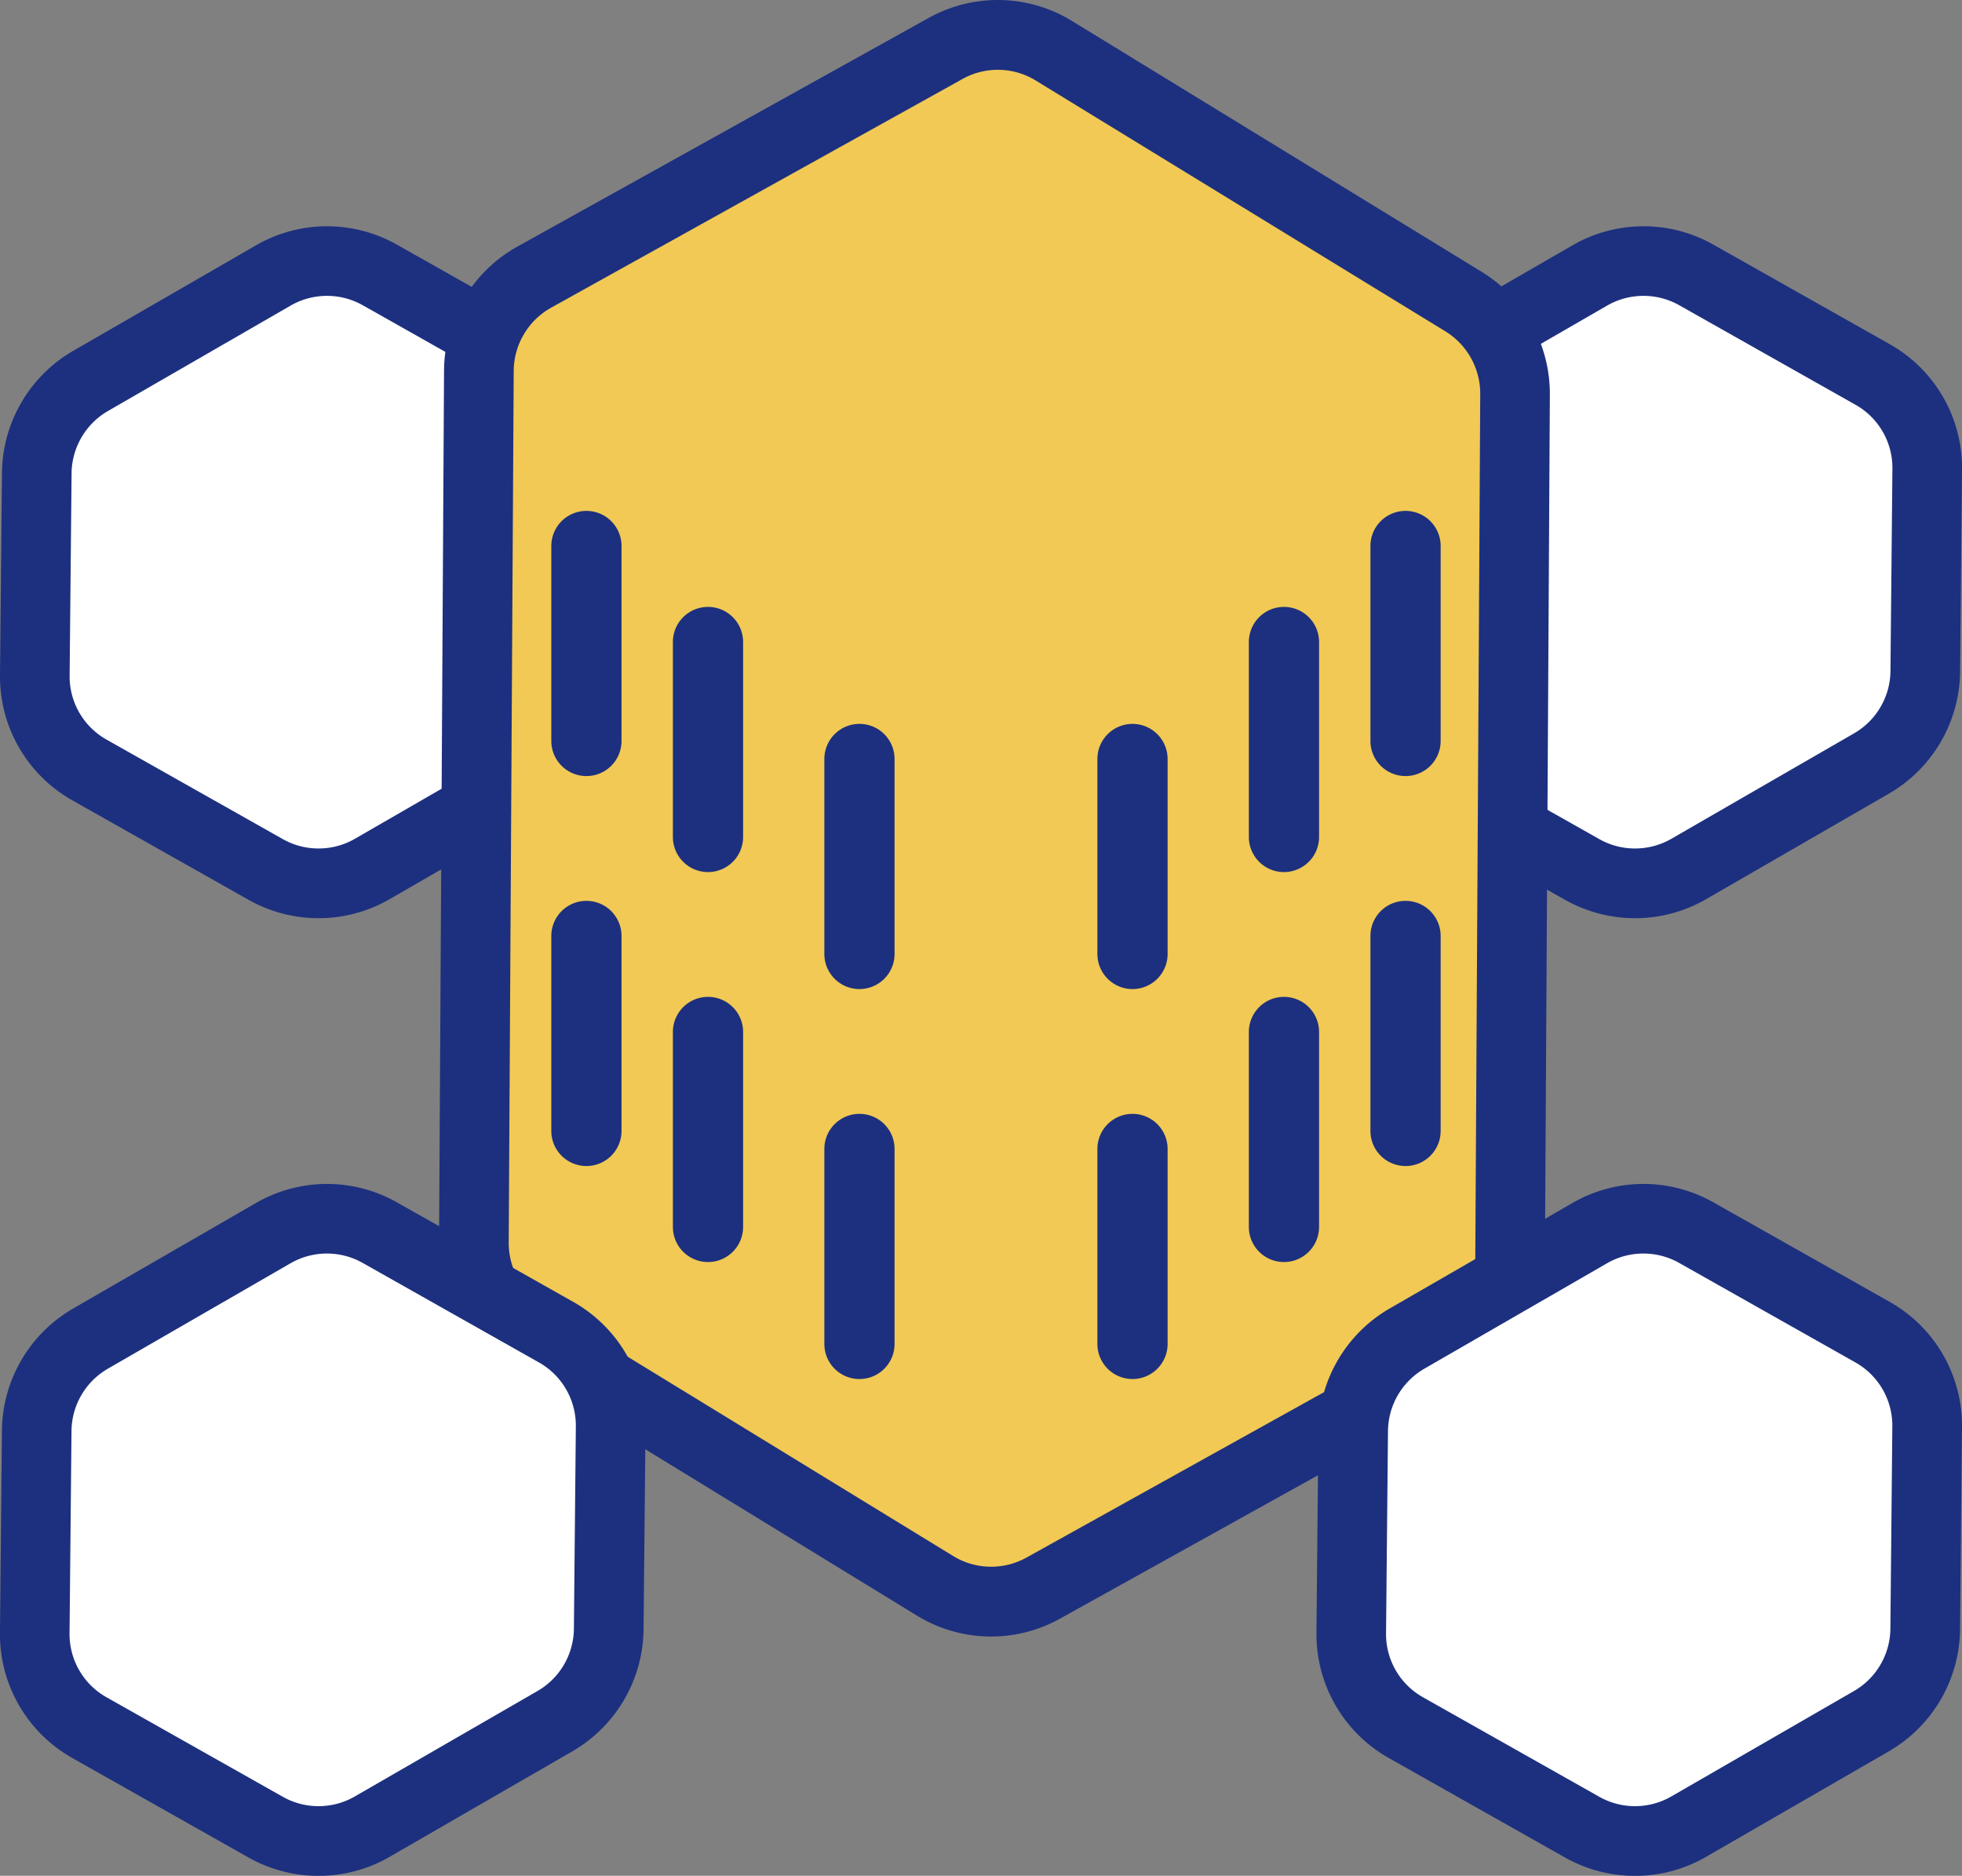<svg xmlns="http://www.w3.org/2000/svg" width="50.3" height="48.102"><rect width="100%" height="100%" fill="#808080" stroke="none"/><g id="illust" transform="translate(153.434 -2558.736)"><g id="多角形_2" data-name="多角形 2" transform="translate(-119.533 2564.688)"><path id="パス_4862" data-name="パス 4862" d="M-98.049 2578.42l-4.689 2.707a2.761 2.761 0 01-2.729.013l-4.523-2.553a2.753 2.753 0 01-1.4-2.423l.05-5.193a2.763 2.763 0 011.376-2.356l4.689-2.707a2.763 2.763 0 012.729-.013l4.523 2.554a2.753 2.753 0 011.4 2.422l-.05 5.193a2.763 2.763 0 01-1.376 2.356z" transform="translate(112.131 -2564.796)" fill="#fff"/><path id="パス_4863" data-name="パス 4863" d="M-109.7 2569.148a2.017 2.017 0 00-1 1.721l-.05 5.195a2.008 2.008 0 001.021 1.768l4.523 2.554a2.015 2.015 0 001.992-.01l4.689-2.707a2.017 2.017 0 001-1.721l.05-5.194a2.011 2.011 0 00-1.021-1.769l-4.523-2.554a2.019 2.019 0 00-1.992.01l-4.689 2.707m-.742-1.286l4.689-2.707a3.493 3.493 0 013.465-.017l4.523 2.554a3.494 3.494 0 011.776 3.075l-.05 5.194a3.493 3.493 0 01-1.747 2.992l-4.689 2.708a3.5 3.5 0 01-3.465.017l-4.523-2.554a3.494 3.494 0 01-1.776-3.076l.05-5.194a3.5 3.5 0 011.748-2.991z" transform="translate(112.238 -2564.688)" fill="#1d307f"/><path id="パス_4863_-_アウトライン" data-name="パス 4863 - アウトライン" d="M-104.005 2564.538a3.651 3.651 0 011.792.471l4.523 2.554a3.644 3.644 0 011.852 3.208l-.05 5.194a3.658 3.658 0 01-1.822 3.121l-4.689 2.708a3.651 3.651 0 01-1.822.488 3.658 3.658 0 01-1.792-.47l-4.523-2.554a3.645 3.645 0 01-1.852-3.208l.05-5.194a3.66 3.66 0 011.822-3.121l4.689-2.707a3.648 3.648 0 011.822-.49zm-.216 17.442a3.351 3.351 0 001.672-.448l4.689-2.708a3.357 3.357 0 001.672-2.864l.05-5.194a3.344 3.344 0 00-1.7-2.943l-4.523-2.554a3.351 3.351 0 00-1.644-.432 3.348 3.348 0 00-1.672.448l-4.689 2.707a3.359 3.359 0 00-1.672 2.864l-.05 5.194a3.345 3.345 0 001.7 2.944l4.523 2.554a3.358 3.358 0 001.644.432zm.216-15.956a2.162 2.162 0 011.061.277l4.523 2.554a2.16 2.16 0 011.1 1.9l-.05 5.194a2.168 2.168 0 01-1.079 1.849l-4.689 2.707a2.159 2.159 0 01-1.08.288 2.161 2.161 0 01-1.061-.278l-4.523-2.554a2.158 2.158 0 01-1.1-1.9l.05-5.195a2.168 2.168 0 011.08-1.849l4.689-2.707a2.162 2.162 0 011.079-.286zm-.216 14.47a1.86 1.86 0 00.93-.248l4.689-2.707a1.867 1.867 0 00.929-1.592l.05-5.194a1.86 1.86 0 00-.945-1.637l-4.523-2.554a1.862 1.862 0 00-.914-.239 1.863 1.863 0 00-.93.248l-4.689 2.707a1.867 1.867 0 00-.929 1.592l-.05 5.195a1.858 1.858 0 00.945 1.636l4.523 2.554a1.86 1.86 0 00.913.239z" transform="translate(112.238 -2564.688)" fill="#1d307f"/></g><g id="多角形_3" data-name="多角形 3" transform="translate(-153.284 2564.688)"><path id="パス_4864" data-name="パス 4864" d="M-139.591 2578.42l-4.689 2.707a2.761 2.761 0 01-2.729.013l-4.523-2.553a2.753 2.753 0 01-1.4-2.423l.05-5.193a2.763 2.763 0 011.376-2.356l4.689-2.707a2.763 2.763 0 012.729-.013l4.523 2.554a2.751 2.751 0 011.4 2.422l-.05 5.193a2.763 2.763 0 01-1.376 2.356z" transform="translate(153.673 -2564.796)" fill="#fff"/><path id="パス_4865" data-name="パス 4865" d="M-151.241 2569.148a2.017 2.017 0 00-1 1.721l-.05 5.195a2.008 2.008 0 001.021 1.768l4.523 2.554a2.016 2.016 0 001.992-.01l4.689-2.707a2.017 2.017 0 001-1.721l.05-5.194a2.011 2.011 0 00-1.021-1.769l-4.523-2.554a2.019 2.019 0 00-1.992.01l-4.689 2.707m-.742-1.286l4.689-2.707a3.493 3.493 0 013.465-.017l4.523 2.554a3.494 3.494 0 011.776 3.075l-.05 5.194a3.493 3.493 0 01-1.747 2.992l-4.689 2.708a3.5 3.5 0 01-3.465.017l-4.523-2.554a3.494 3.494 0 01-1.776-3.076l.05-5.194a3.5 3.5 0 011.747-2.991z" transform="translate(153.78 -2564.688)" fill="#1d307f"/><path id="パス_4865_-_アウトライン" data-name="パス 4865 - アウトライン" d="M-145.547 2564.538a3.651 3.651 0 011.792.471l4.523 2.554a3.644 3.644 0 011.852 3.208l-.05 5.194a3.658 3.658 0 01-1.822 3.121l-4.689 2.708a3.651 3.651 0 01-1.822.488 3.658 3.658 0 01-1.792-.47l-4.523-2.554a3.645 3.645 0 01-1.852-3.208l.05-5.194a3.66 3.66 0 011.822-3.121l4.689-2.707a3.648 3.648 0 011.822-.49zm-.216 17.442a3.351 3.351 0 001.672-.448l4.689-2.708a3.357 3.357 0 001.672-2.864l.05-5.194a3.344 3.344 0 00-1.7-2.943l-4.523-2.554a3.351 3.351 0 00-1.644-.432 3.348 3.348 0 00-1.672.448l-4.689 2.707a3.359 3.359 0 00-1.672 2.864l-.05 5.194a3.345 3.345 0 001.7 2.944l4.523 2.554a3.358 3.358 0 001.644.432zm.216-15.956a2.162 2.162 0 011.061.277l4.523 2.554a2.16 2.16 0 011.1 1.9l-.05 5.194A2.168 2.168 0 01-140 2577.8l-4.689 2.707a2.159 2.159 0 01-1.08.288 2.161 2.161 0 01-1.061-.278l-4.523-2.554a2.158 2.158 0 01-1.1-1.9l.05-5.195a2.168 2.168 0 011.08-1.849l4.689-2.707a2.162 2.162 0 011.087-.288zm-.216 14.47a1.86 1.86 0 00.93-.248l4.689-2.707a1.867 1.867 0 00.929-1.592l.05-5.194a1.86 1.86 0 00-.945-1.637l-4.523-2.554a1.862 1.862 0 00-.914-.239 1.863 1.863 0 00-.93.248l-4.689 2.707a1.867 1.867 0 00-.929 1.592l-.05 5.195a1.858 1.858 0 00.945 1.636l4.523 2.554a1.86 1.86 0 00.913.239z" transform="translate(153.78 -2564.688)" fill="#1d307f"/></g><g id="多角形_1" data-name="多角形 1" transform="translate(-142.028 2568.886)"><path id="パス_4866" data-name="パス 4866" d="M-114.215 2594.311l-10.552 5.869a2.75 2.75 0 01-2.767-.058l-10.51-6.438a2.775 2.775 0 01-1.317-2.386l.128-22.353a2.77 2.77 0 011.418-2.386l10.552-5.868a2.751 2.751 0 012.768.058l10.509 6.438a2.777 2.777 0 011.318 2.385l-.128 22.354a2.767 2.767 0 01-1.419 2.385z" transform="translate(140.105 -2569.602)" fill="#f1c954"/><path id="パス_4867" data-name="パス 4867" d="M-137.565 2567.1a2.021 2.021 0 00-1.035 1.742l-.128 22.351a2.025 2.025 0 00.962 1.741l10.51 6.437a2.009 2.009 0 002.02.043l10.552-5.868a2.021 2.021 0 001.035-1.742l.128-22.352a2.029 2.029 0 00-.963-1.741l-10.509-6.436a2.008 2.008 0 00-2.021-.042l-10.552 5.868m-.72-1.3l10.552-5.868a3.485 3.485 0 013.515.074l10.509 6.436a3.509 3.509 0 011.674 3.028l-.128 22.352a3.507 3.507 0 01-1.8 3.029l-10.552 5.867a3.482 3.482 0 01-3.514-.073l-10.51-6.437a3.507 3.507 0 01-1.673-3.027l.128-22.352a3.508 3.508 0 011.801-3.03z" transform="translate(140.212 -2569.494)" fill="#1d307f"/><path id="パス_4867_-_アウトライン" data-name="パス 4867 - アウトライン" d="M-126.038 2559.344a3.636 3.636 0 011.9.536l10.509 6.436a3.678 3.678 0 011.745 3.157l-.128 22.352a3.664 3.664 0 01-1.877 3.159l-10.552 5.867a3.64 3.64 0 01-1.767.459 3.633 3.633 0 01-1.9-.535l-10.51-6.437a3.674 3.674 0 01-1.744-3.157l.128-22.352a3.665 3.665 0 011.877-3.16l10.552-5.868a3.648 3.648 0 011.767-.457zm-.171 41.667a3.339 3.339 0 001.621-.421l10.552-5.867a3.363 3.363 0 001.723-2.9l.128-22.352a3.376 3.376 0 00-1.6-2.9l-10.509-6.436a3.336 3.336 0 00-1.743-.491 3.347 3.347 0 00-1.621.42l-10.552 5.868a3.364 3.364 0 00-1.723 2.9l-.128 22.352a3.373 3.373 0 001.6 2.9l10.51 6.437a3.332 3.332 0 001.742.489zm.171-40.177a2.154 2.154 0 011.126.317l10.509 6.436a2.18 2.18 0 011.034 1.871l-.128 22.352a2.171 2.171 0 01-1.112 1.872l-10.552 5.868a2.161 2.161 0 01-1.046.27 2.153 2.153 0 01-1.126-.317l-10.51-6.437a2.176 2.176 0 01-1.033-1.871l.128-22.351a2.171 2.171 0 011.112-1.872l10.552-5.868a2.158 2.158 0 011.045-.27zm-.169 38.686a1.859 1.859 0 00.9-.232l10.552-5.868a1.87 1.87 0 00.958-1.613l.128-22.352a1.878 1.878 0 00-.891-1.613l-10.509-6.436a1.856 1.856 0 00-.969-.272 1.857 1.857 0 00-.9.233l-10.552 5.868a1.87 1.87 0 00-.958 1.613l-.128 22.351a1.875 1.875 0 00.89 1.613l10.51 6.437a1.854 1.854 0 00.968.271z" transform="translate(140.212 -2569.494)" fill="#1d307f"/></g><g id="多角形_4" data-name="多角形 4" transform="translate(-119.533 2589.246)"><path id="パス_4868" data-name="パス 4868" d="M-97.7 2606.42l-4.689 2.707a2.761 2.761 0 01-2.729.013l-4.523-2.553a2.754 2.754 0 01-1.4-2.423l.05-5.193a2.764 2.764 0 011.376-2.357l4.689-2.707a2.762 2.762 0 012.729-.013l4.523 2.554a2.751 2.751 0 011.4 2.422l-.05 5.193a2.763 2.763 0 01-1.376 2.357z" transform="translate(111.78 -2592.796)" fill="#fff"/><path id="パス_4869" data-name="パス 4869" d="M-109.348 2597.149a2.017 2.017 0 00-1 1.721l-.05 5.194a2.008 2.008 0 001.021 1.768l4.523 2.554a2.015 2.015 0 001.992-.01l4.689-2.707a2.017 2.017 0 001-1.721l.05-5.194a2.011 2.011 0 00-1.021-1.769l-4.523-2.554a2.018 2.018 0 00-1.992.01l-4.689 2.707m-.742-1.286l4.689-2.707a3.493 3.493 0 013.465-.017l4.523 2.554a3.494 3.494 0 011.776 3.075l-.05 5.194a3.493 3.493 0 01-1.747 2.992l-4.689 2.708a3.5 3.5 0 01-3.465.017l-4.523-2.554a3.494 3.494 0 01-1.776-3.076l.05-5.194a3.5 3.5 0 011.747-2.991z" transform="translate(111.887 -2592.688)" fill="#1d307f"/><path id="パス_4869_-_アウトライン" data-name="パス 4869 - アウトライン" d="M-103.655 2592.538a3.653 3.653 0 011.792.471l4.523 2.554a3.644 3.644 0 011.852 3.208l-.05 5.194a3.658 3.658 0 01-1.822 3.121l-4.689 2.708a3.651 3.651 0 01-1.822.488 3.657 3.657 0 01-1.792-.47l-4.523-2.554a3.645 3.645 0 01-1.852-3.208l.05-5.194a3.66 3.66 0 011.822-3.121l4.689-2.707a3.646 3.646 0 011.822-.49zm-.216 17.442a3.351 3.351 0 001.672-.447l4.689-2.708a3.357 3.357 0 001.672-2.864l.05-5.194a3.344 3.344 0 00-1.7-2.943l-4.523-2.554a3.352 3.352 0 00-1.644-.432 3.347 3.347 0 00-1.672.448l-4.689 2.707a3.359 3.359 0 00-1.672 2.864l-.05 5.194a3.345 3.345 0 001.7 2.944l4.523 2.554a3.356 3.356 0 001.645.431zm.216-15.956a2.162 2.162 0 011.061.278l4.523 2.554a2.161 2.161 0 011.1 1.9l-.05 5.194a2.168 2.168 0 01-1.079 1.85l-4.689 2.707a2.161 2.161 0 01-1.08.288 2.159 2.159 0 01-1.061-.278l-4.523-2.554a2.158 2.158 0 01-1.1-1.9l.05-5.194a2.168 2.168 0 011.079-1.849l4.689-2.707a2.162 2.162 0 011.08-.289zm-.217 14.47a1.861 1.861 0 00.93-.248l4.689-2.707a1.867 1.867 0 00.929-1.592l.05-5.194a1.861 1.861 0 00-.945-1.637l-4.523-2.554a1.862 1.862 0 00-.914-.239 1.862 1.862 0 00-.93.248l-4.689 2.707a1.867 1.867 0 00-.929 1.592l-.05 5.194a1.858 1.858 0 00.945 1.636l4.523 2.554a1.859 1.859 0 00.915.24z" transform="translate(111.887 -2592.688)" fill="#1d307f"/></g><g id="多角形_5" data-name="多角形 5" transform="translate(-153.284 2589.246)"><path id="パス_4870" data-name="パス 4870" d="M-139.591 2606.42l-4.689 2.707a2.761 2.761 0 01-2.729.013l-4.523-2.553a2.754 2.754 0 01-1.4-2.423l.05-5.193a2.764 2.764 0 011.376-2.357l4.689-2.707a2.762 2.762 0 012.729-.013l4.523 2.554a2.751 2.751 0 011.4 2.422l-.05 5.193a2.763 2.763 0 01-1.376 2.357z" transform="translate(153.673 -2592.796)" fill="#fff"/><path id="パス_4870_-_アウトライン" data-name="パス 4870 - アウトライン" d="M-145.656 2609.644a2.9 2.9 0 01-1.426-.374l-4.523-2.553a2.9 2.9 0 01-1.475-2.555l.05-5.193a2.915 2.915 0 011.451-2.485l4.689-2.707a2.9 2.9 0 011.45-.387 2.906 2.906 0 011.427.373l4.523 2.554a2.9 2.9 0 011.475 2.554l-.05 5.193a2.914 2.914 0 01-1.451 2.485l-4.689 2.707a2.9 2.9 0 01-1.451.388zm.216-15.954a2.6 2.6 0 00-1.3.347l-4.689 2.707a2.614 2.614 0 00-1.3 2.228l-.05 5.193a2.6 2.6 0 001.322 2.291l4.523 2.553a2.6 2.6 0 001.279.335 2.6 2.6 0 001.3-.347l4.689-2.707a2.613 2.613 0 001.3-2.228l.05-5.193a2.6 2.6 0 00-1.322-2.29l-4.523-2.554a2.606 2.606 0 00-1.279-.335z" transform="translate(153.673 -2592.796)" fill="#1d307f"/><path id="パス_4871" data-name="パス 4871" d="M-151.241 2597.149a2.017 2.017 0 00-1 1.721l-.05 5.194a2.008 2.008 0 001.021 1.768l4.523 2.554a2.016 2.016 0 001.992-.01l4.689-2.707a2.017 2.017 0 001-1.721l.05-5.194a2.011 2.011 0 00-1.021-1.769l-4.523-2.554a2.018 2.018 0 00-1.992.01l-4.689 2.707m-.742-1.286l4.689-2.707a3.493 3.493 0 013.465-.017l4.523 2.554a3.494 3.494 0 011.776 3.075l-.05 5.194a3.493 3.493 0 01-1.747 2.992l-4.689 2.708a3.5 3.5 0 01-3.465.017l-4.523-2.554a3.494 3.494 0 01-1.776-3.076l.05-5.194a3.5 3.5 0 011.747-2.991z" transform="translate(153.78 -2592.688)" fill="#1d307f"/><path id="パス_4871_-_アウトライン" data-name="パス 4871 - アウトライン" d="M-145.548 2592.538a3.653 3.653 0 011.792.471l4.523 2.554a3.644 3.644 0 011.852 3.208l-.05 5.194a3.658 3.658 0 01-1.822 3.121l-4.689 2.708a3.651 3.651 0 01-1.822.488 3.657 3.657 0 01-1.792-.47l-4.523-2.554a3.645 3.645 0 01-1.852-3.208l.05-5.194a3.66 3.66 0 011.822-3.121l4.689-2.707a3.646 3.646 0 011.822-.49zm-.216 17.442a3.351 3.351 0 001.672-.447l4.689-2.708a3.357 3.357 0 001.672-2.864l.05-5.194a3.344 3.344 0 00-1.7-2.943l-4.523-2.554a3.352 3.352 0 00-1.644-.432 3.347 3.347 0 00-1.672.448l-4.689 2.707a3.359 3.359 0 00-1.672 2.864l-.05 5.194a3.345 3.345 0 001.7 2.944l4.523 2.554a3.357 3.357 0 001.645.431zm.216-15.956a2.162 2.162 0 011.061.278l4.523 2.554a2.161 2.161 0 011.1 1.9l-.05 5.194a2.168 2.168 0 01-1.086 1.85l-4.689 2.707a2.161 2.161 0 01-1.08.288 2.159 2.159 0 01-1.061-.278l-4.523-2.554a2.158 2.158 0 01-1.1-1.9l.05-5.194a2.168 2.168 0 011.08-1.849l4.689-2.707a2.161 2.161 0 011.086-.289zm-.217 14.47a1.861 1.861 0 00.93-.248l4.689-2.707a1.867 1.867 0 00.929-1.592l.05-5.194a1.861 1.861 0 00-.945-1.637l-4.523-2.554a1.862 1.862 0 00-.914-.239 1.862 1.862 0 00-.93.248l-4.689 2.707a1.867 1.867 0 00-.929 1.592l-.05 5.194a1.858 1.858 0 00.945 1.636l4.523 2.554a1.859 1.859 0 00.915.24z" transform="translate(153.78 -2592.688)" fill="#1d307f"/></g><path id="パス_741868" data-name="パス 741868" d="M5130.883-1501.2a.75.75 0 01-.75-.75v-5a.75.75 0 01.75-.75.75.75 0 01.75.75v5a.75.75 0 01-.75.75z" transform="translate(-5269.283 4079.688)" fill="#1d307f"/><path id="パス_741868_-_アウトライン" data-name="パス 741868 - アウトライン" d="M5130.883-1501.051a.9.9 0 01-.9-.9v-5a.9.9 0 01.9-.9.9.9 0 01.9.9v5a.9.9 0 01-.9.9zm0-6.5a.6.6 0 00-.6.6v5a.6.6 0 00.6.6.6.6 0 00.6-.6v-5a.6.6 0 00-.6-.6z" transform="translate(-5269.283 4079.688)" fill="#1d307f"/><path id="パス_741877" data-name="パス 741877" d="M5130.883-1501.2a.75.75 0 01-.75-.75v-5a.75.75 0 01.75-.75.75.75 0 01.75.75v5a.75.75 0 01-.75.75z" transform="translate(-5248.283 4079.688)" fill="#1d307f"/><path id="パス_741877_-_アウトライン" data-name="パス 741877 - アウトライン" d="M5130.883-1501.051a.9.9 0 01-.9-.9v-5a.9.9 0 01.9-.9.9.9 0 01.9.9v5a.9.9 0 01-.9.9zm0-6.5a.6.6 0 00-.6.6v5a.6.6 0 00.6.6.6.6 0 00.6-.6v-5a.6.6 0 00-.6-.6z" transform="translate(-5248.283 4079.688)" fill="#1d307f"/><path id="パス_741872" data-name="パス 741872" d="M5130.883-1501.2a.75.75 0 01-.75-.75v-5a.75.75 0 01.75-.75.75.75 0 01.75.75v5a.75.75 0 01-.75.75z" transform="translate(-5269.283 4089.688)" fill="#1d307f"/><path id="パス_741872_-_アウトライン" data-name="パス 741872 - アウトライン" d="M5130.883-1501.051a.9.9 0 01-.9-.9v-5a.9.9 0 01.9-.9.9.9 0 01.9.9v5a.9.9 0 01-.9.9zm0-6.5a.6.6 0 00-.6.6v5a.6.6 0 00.6.6.6.6 0 00.6-.6v-5a.6.6 0 00-.6-.6z" transform="translate(-5269.283 4089.688)" fill="#1d307f"/><path id="パス_741878" data-name="パス 741878" d="M5130.883-1501.2a.75.75 0 01-.75-.75v-5a.75.75 0 01.75-.75.75.75 0 01.75.75v5a.75.75 0 01-.75.75z" transform="translate(-5248.283 4089.688)" fill="#1d307f"/><path id="パス_741878_-_アウトライン" data-name="パス 741878 - アウトライン" d="M5130.883-1501.051a.9.9 0 01-.9-.9v-5a.9.9 0 01.9-.9.9.9 0 01.9.9v5a.9.9 0 01-.9.9zm0-6.5a.6.6 0 00-.6.6v5a.6.6 0 00.6.6.6.6 0 00.6-.6v-5a.6.6 0 00-.6-.6z" transform="translate(-5248.283 4089.688)" fill="#1d307f"/><path id="パス_741869" data-name="パス 741869" d="M5130.883-1501.2a.75.75 0 01-.75-.75v-5a.75.75 0 01.75-.75.75.75 0 01.75.75v5a.75.75 0 01-.75.75z" transform="translate(-5266.166 4082.15)" fill="#1d307f"/><path id="パス_741869_-_アウトライン" data-name="パス 741869 - アウトライン" d="M5130.883-1501.051a.9.9 0 01-.9-.9v-5a.9.9 0 01.9-.9.9.9 0 01.9.9v5a.9.9 0 01-.9.9zm0-6.5a.6.6 0 00-.6.6v5a.6.6 0 00.6.6.6.6 0 00.6-.6v-5a.6.6 0 00-.6-.6z" transform="translate(-5266.166 4082.15)" fill="#1d307f"/><path id="パス_741876" data-name="パス 741876" d="M5130.883-1501.2a.75.75 0 01-.75-.75v-5a.75.75 0 01.75-.75.75.75 0 01.75.75v5a.75.75 0 01-.75.75z" transform="translate(-5251.4 4082.15)" fill="#1d307f"/><path id="パス_741876_-_アウトライン" data-name="パス 741876 - アウトライン" d="M5130.883-1501.051a.9.9 0 01-.9-.9v-5a.9.9 0 01.9-.9.9.9 0 01.9.9v5a.9.9 0 01-.9.9zm0-6.5a.6.6 0 00-.6.6v5a.6.6 0 00.6.6.6.6 0 00.6-.6v-5a.6.6 0 00-.6-.6z" transform="translate(-5251.4 4082.15)" fill="#1d307f"/><path id="パス_741873" data-name="パス 741873" d="M5130.883-1501.2a.75.75 0 01-.75-.75v-5a.75.75 0 01.75-.75.75.75 0 01.75.75v5a.75.75 0 01-.75.75z" transform="translate(-5266.166 4092.15)" fill="#1d307f"/><path id="パス_741873_-_アウトライン" data-name="パス 741873 - アウトライン" d="M5130.883-1501.051a.9.9 0 01-.9-.9v-5a.9.9 0 01.9-.9.9.9 0 01.9.9v5a.9.9 0 01-.9.9zm0-6.5a.6.6 0 00-.6.6v5a.6.6 0 00.6.6.6.6 0 00.6-.6v-5a.6.6 0 00-.6-.6z" transform="translate(-5266.166 4092.15)" fill="#1d307f"/><path id="パス_741879" data-name="パス 741879" d="M5130.883-1501.2a.75.75 0 01-.75-.75v-5a.75.75 0 01.75-.75.75.75 0 01.75.75v5a.75.75 0 01-.75.75z" transform="translate(-5251.4 4092.15)" fill="#1d307f"/><path id="パス_741879_-_アウトライン" data-name="パス 741879 - アウトライン" d="M5130.883-1501.051a.9.9 0 01-.9-.9v-5a.9.9 0 01.9-.9.9.9 0 01.9.9v5a.9.9 0 01-.9.9zm0-6.5a.6.6 0 00-.6.6v5a.6.6 0 00.6.6.6.6 0 00.6-.6v-5a.6.6 0 00-.6-.6z" transform="translate(-5251.4 4092.15)" fill="#1d307f"/><path id="パス_741870" data-name="パス 741870" d="M5130.883-1501.2a.75.75 0 01-.75-.75v-5a.75.75 0 01.75-.75.75.75 0 01.75.75v5a.75.75 0 01-.75.75z" transform="translate(-5262.283 4085.15)" fill="#1d307f"/><path id="パス_741870_-_アウトライン" data-name="パス 741870 - アウトライン" d="M5130.883-1501.051a.9.9 0 01-.9-.9v-5a.9.9 0 01.9-.9.9.9 0 01.9.9v5a.9.9 0 01-.9.9zm0-6.5a.6.6 0 00-.6.6v5a.6.6 0 00.6.6.6.6 0 00.6-.6v-5a.6.6 0 00-.6-.6z" transform="translate(-5262.283 4085.15)" fill="#1d307f"/><path id="パス_741875" data-name="パス 741875" d="M5130.883-1501.2a.75.75 0 01-.75-.75v-5a.75.75 0 01.75-.75.75.75 0 01.75.75v5a.75.75 0 01-.75.75z" transform="translate(-5255.283 4085.15)" fill="#1d307f"/><path id="パス_741875_-_アウトライン" data-name="パス 741875 - アウトライン" d="M5130.883-1501.051a.9.9 0 01-.9-.9v-5a.9.9 0 01.9-.9.9.9 0 01.9.9v5a.9.9 0 01-.9.9zm0-6.5a.6.6 0 00-.6.6v5a.6.6 0 00.6.6.6.6 0 00.6-.6v-5a.6.6 0 00-.6-.6z" transform="translate(-5255.283 4085.15)" fill="#1d307f"/><path id="パス_741871" data-name="パス 741871" d="M5130.883-1501.2a.75.75 0 01-.75-.75v-5a.75.75 0 01.75-.75.75.75 0 01.75.75v5a.75.75 0 01-.75.75z" transform="translate(-5262.283 4095.15)" fill="#1d307f"/><path id="パス_741871_-_アウトライン" data-name="パス 741871 - アウトライン" d="M5130.883-1501.051a.9.9 0 01-.9-.9v-5a.9.9 0 01.9-.9.9.9 0 01.9.9v5a.9.9 0 01-.9.9zm0-6.5a.6.6 0 00-.6.6v5a.6.6 0 00.6.6.6.6 0 00.6-.6v-5a.6.6 0 00-.6-.6z" transform="translate(-5262.283 4095.15)" fill="#1d307f"/><path id="パス_741874" data-name="パス 741874" d="M5130.883-1501.2a.75.75 0 01-.75-.75v-5a.75.75 0 01.75-.75.75.75 0 01.75.75v5a.75.75 0 01-.75.75z" transform="translate(-5255.283 4095.15)" fill="#1d307f"/><path id="パス_741874_-_アウトライン" data-name="パス 741874 - アウトライン" d="M5130.883-1501.051a.9.9 0 01-.9-.9v-5a.9.9 0 01.9-.9.9.9 0 01.9.9v5a.9.9 0 01-.9.9zm0-6.5a.6.6 0 00-.6.6v5a.6.6 0 00.6.6.6.6 0 00.6-.6v-5a.6.6 0 00-.6-.6z" transform="translate(-5255.283 4095.15)" fill="#1d307f"/></g></svg>